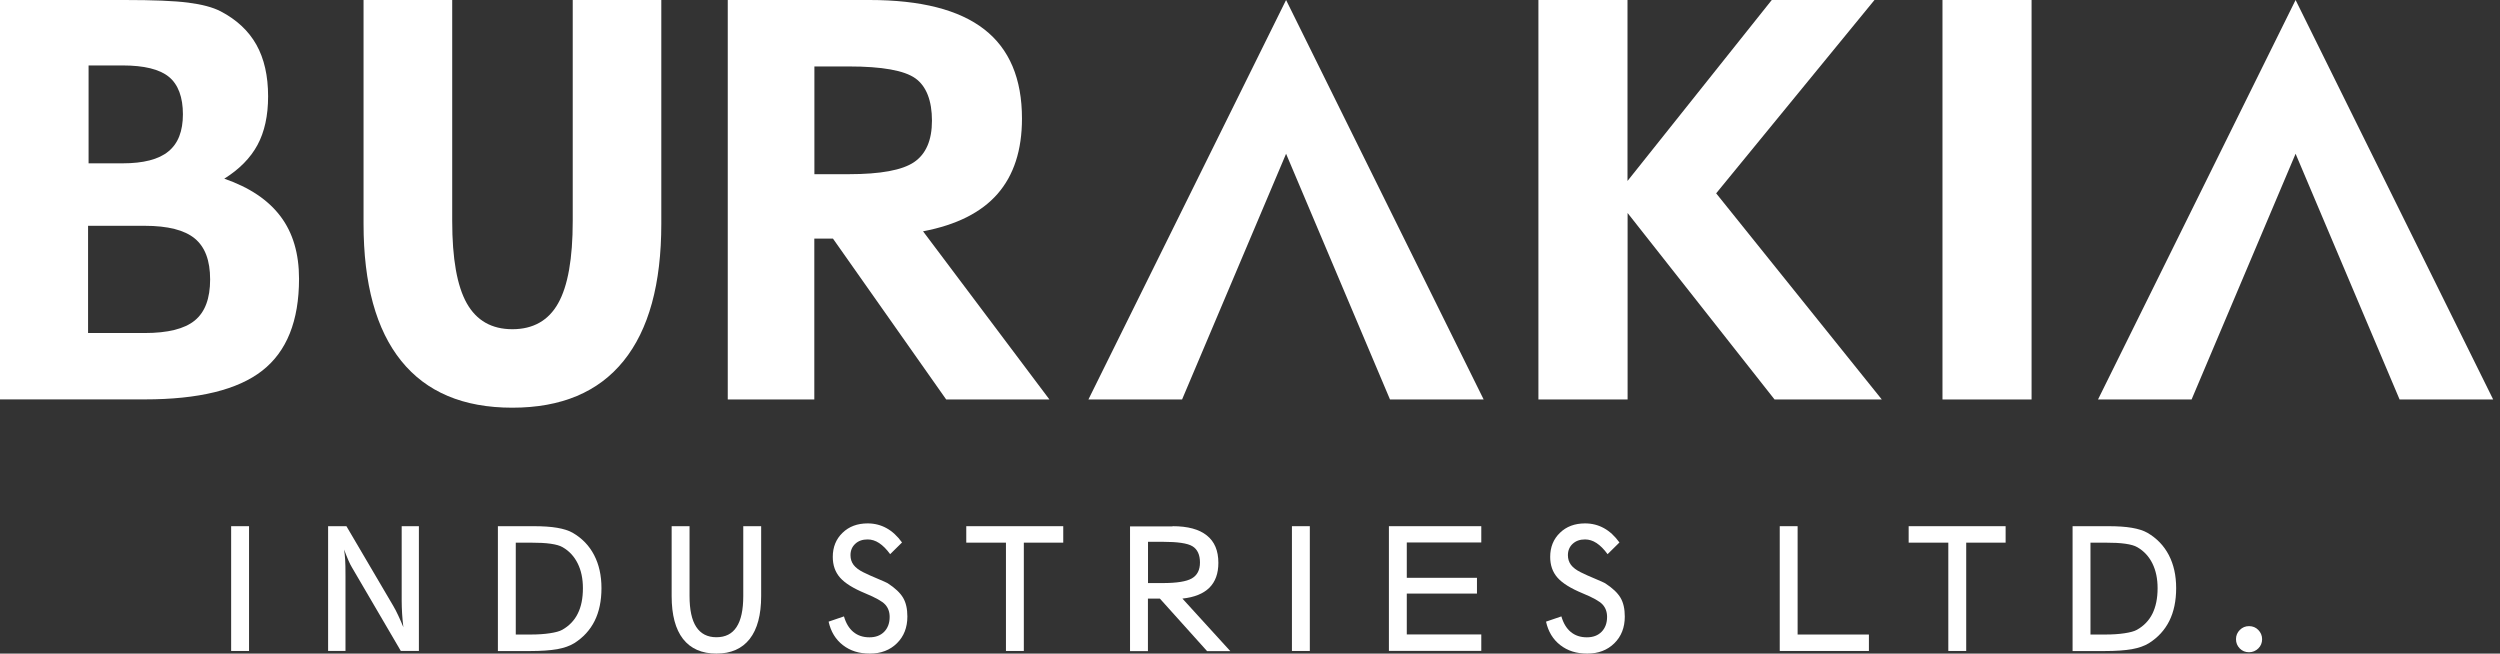 <svg width="153" height="40" viewBox="0 0 153 40" fill="none" xmlns="http://www.w3.org/2000/svg">
<rect x="0" y="0" width="153" height="40" fill="#333333" stroke="none"/>
<g clip-path="url(#clip0_74_47)">
<path d="M15.241 39.839H14.146V32.203H15.241V39.839Z" fill="white"/>
<path d="M24.531 39.839L21.548 34.74C21.481 34.631 21.408 34.491 21.331 34.315C21.253 34.138 21.165 33.91 21.056 33.63C21.087 33.816 21.108 34.019 21.123 34.242C21.139 34.465 21.144 34.802 21.144 35.259V39.839H20.08V32.203H21.201L24.07 37.085C24.173 37.261 24.277 37.458 24.376 37.676C24.479 37.894 24.583 38.132 24.687 38.387C24.651 38.106 24.625 37.832 24.609 37.557C24.593 37.282 24.583 37.017 24.583 36.758V32.203H25.636V39.839H24.531Z" fill="white"/>
<path d="M30.471 39.839V32.203H32.655C33.23 32.203 33.713 32.234 34.102 32.302C34.491 32.369 34.807 32.468 35.051 32.608C35.622 32.94 36.058 33.391 36.358 33.967C36.659 34.543 36.81 35.217 36.81 35.995C36.81 36.773 36.67 37.443 36.39 38.003C36.109 38.563 35.694 39.014 35.145 39.362C34.87 39.533 34.522 39.652 34.102 39.73C33.682 39.803 33.121 39.844 32.421 39.844H30.471V39.839ZM31.565 38.833H32.473C32.919 38.833 33.313 38.807 33.651 38.755C33.993 38.703 34.242 38.636 34.403 38.547C34.828 38.309 35.15 37.977 35.357 37.557C35.57 37.136 35.674 36.618 35.674 36C35.674 35.419 35.57 34.916 35.357 34.486C35.145 34.055 34.839 33.723 34.434 33.49C34.268 33.391 34.024 33.324 33.703 33.277C33.381 33.23 32.966 33.21 32.452 33.21H31.565V38.833Z" fill="white"/>
<path d="M41.105 32.203H42.2V36.472C42.2 37.313 42.334 37.946 42.609 38.366C42.884 38.786 43.294 38.999 43.844 38.999C44.394 38.999 44.809 38.791 45.078 38.371C45.353 37.956 45.488 37.323 45.488 36.472V32.203H46.583V36.483C46.583 37.629 46.349 38.506 45.883 39.102C45.416 39.699 44.736 40 43.844 40C42.952 40 42.267 39.699 41.8 39.102C41.338 38.506 41.105 37.635 41.105 36.478V32.198V32.203Z" fill="white"/>
<path d="M50.712 38.044L51.651 37.723C51.77 38.138 51.962 38.459 52.227 38.677C52.491 38.895 52.818 39.004 53.207 39.004C53.596 39.004 53.887 38.89 54.11 38.667C54.333 38.438 54.447 38.138 54.447 37.754C54.447 37.448 54.353 37.194 54.172 36.996C53.99 36.799 53.581 36.571 52.953 36.312C52.227 36.011 51.713 35.694 51.412 35.352C51.111 35.01 50.966 34.59 50.966 34.081C50.966 33.485 51.163 32.992 51.563 32.608C51.957 32.224 52.471 32.032 53.098 32.032C53.523 32.032 53.907 32.131 54.255 32.323C54.602 32.514 54.919 32.805 55.204 33.199L54.478 33.915C54.255 33.609 54.032 33.386 53.804 33.236C53.575 33.085 53.342 33.013 53.098 33.013C52.787 33.013 52.533 33.101 52.341 33.282C52.149 33.459 52.05 33.692 52.05 33.977C52.05 34.206 52.113 34.403 52.237 34.569C52.362 34.735 52.564 34.89 52.839 35.025C53.088 35.15 53.378 35.279 53.715 35.419C54.053 35.559 54.255 35.653 54.328 35.694C54.784 35.99 55.095 36.286 55.272 36.587C55.448 36.888 55.531 37.271 55.531 37.733C55.531 38.402 55.318 38.947 54.893 39.367C54.468 39.787 53.913 40 53.238 40C52.564 40 52.035 39.829 51.584 39.481C51.137 39.134 50.847 38.656 50.712 38.05V38.044Z" fill="white"/>
<path d="M62.658 33.21V39.839H61.564V33.21H59.136V32.203H65.071V33.21H62.653H62.658Z" fill="white"/>
<path d="M71.762 32.203C72.691 32.203 73.386 32.39 73.858 32.769C74.33 33.142 74.564 33.702 74.564 34.444C74.564 35.098 74.382 35.601 74.014 35.969C73.645 36.332 73.096 36.556 72.364 36.633L75.295 39.849H73.874L70.984 36.633H70.253V39.849H69.158V32.214H71.757L71.762 32.203ZM70.258 35.684H71.145C72.011 35.684 72.608 35.591 72.94 35.399C73.272 35.207 73.438 34.885 73.438 34.423C73.438 33.962 73.287 33.619 72.981 33.433C72.681 33.246 72.069 33.158 71.145 33.158H70.258V35.684Z" fill="white"/>
<path d="M80.161 39.839H79.066V32.203H80.161V39.839Z" fill="white"/>
<path d="M85.001 39.839V32.203H90.655V33.199H86.095V35.362H90.39V36.327H86.095V38.828H90.655V39.834H85.001V39.839Z" fill="white"/>
<path d="M94.618 38.044L95.557 37.723C95.676 38.138 95.868 38.459 96.133 38.677C96.397 38.895 96.724 39.004 97.113 39.004C97.502 39.004 97.793 38.89 98.016 38.667C98.239 38.438 98.353 38.138 98.353 37.754C98.353 37.448 98.26 37.194 98.078 36.996C97.897 36.799 97.492 36.571 96.859 36.312C96.133 36.011 95.619 35.694 95.318 35.352C95.017 35.01 94.872 34.59 94.872 34.081C94.872 33.485 95.069 32.992 95.469 32.608C95.863 32.224 96.377 32.032 97.004 32.032C97.43 32.032 97.814 32.131 98.161 32.323C98.509 32.514 98.825 32.805 99.11 33.199L98.384 33.915C98.161 33.609 97.938 33.386 97.71 33.236C97.481 33.085 97.248 33.013 97.004 33.013C96.693 33.013 96.444 33.101 96.247 33.282C96.055 33.459 95.956 33.692 95.956 33.977C95.956 34.206 96.019 34.403 96.143 34.569C96.268 34.735 96.47 34.89 96.745 35.025C96.994 35.15 97.284 35.279 97.622 35.419C97.959 35.559 98.161 35.653 98.234 35.694C98.69 35.99 99.001 36.286 99.178 36.587C99.354 36.888 99.437 37.271 99.437 37.733C99.437 38.402 99.225 38.947 98.799 39.367C98.374 39.787 97.819 40 97.144 40C96.47 40 95.941 39.829 95.49 39.481C95.043 39.134 94.753 38.656 94.618 38.05V38.044Z" fill="white"/>
<path d="M108.92 39.839V32.203H110.014V38.833H114.377V39.839H108.92Z" fill="white"/>
<path d="M120.332 33.21V39.839H119.237V33.21H116.81V32.203H122.744V33.21H120.327H120.332Z" fill="white"/>
<path d="M126.842 39.839V32.203H129.026C129.602 32.203 130.084 32.234 130.473 32.302C130.862 32.369 131.179 32.468 131.423 32.608C131.993 32.94 132.429 33.391 132.73 33.967C133.031 34.543 133.181 35.217 133.181 35.995C133.181 36.773 133.041 37.443 132.761 38.003C132.481 38.563 132.066 39.014 131.516 39.362C131.241 39.533 130.894 39.652 130.473 39.73C130.053 39.803 129.493 39.844 128.793 39.844H126.842V39.839ZM127.937 38.833H128.844C129.291 38.833 129.685 38.807 130.022 38.755C130.364 38.703 130.613 38.636 130.774 38.547C131.2 38.309 131.521 37.977 131.729 37.557C131.936 37.136 132.045 36.618 132.045 36C132.045 35.419 131.941 34.916 131.729 34.486C131.516 34.055 131.21 33.723 130.805 33.49C130.639 33.391 130.396 33.324 130.074 33.277C129.752 33.23 129.337 33.21 128.824 33.21H127.937V38.833Z" fill="white"/>
<path d="M137.637 39.917C137.414 39.917 137.222 39.839 137.072 39.684C136.921 39.528 136.843 39.341 136.843 39.118C136.843 38.895 136.921 38.708 137.077 38.553C137.233 38.397 137.419 38.319 137.642 38.319C137.865 38.319 138.057 38.397 138.208 38.553C138.358 38.708 138.441 38.895 138.441 39.118C138.441 39.341 138.363 39.533 138.208 39.684C138.052 39.834 137.865 39.917 137.642 39.917H137.637Z" fill="white"/>
<path d="M0 24.448V0H7.625C9.374 0 10.665 0.052 11.516 0.161C12.367 0.27 13.025 0.446 13.498 0.69C14.483 1.203 15.215 1.888 15.692 2.739C16.169 3.59 16.408 4.643 16.408 5.898C16.408 7.081 16.19 8.072 15.759 8.87C15.329 9.669 14.649 10.359 13.726 10.935C15.267 11.469 16.413 12.237 17.17 13.243C17.928 14.25 18.301 15.521 18.301 17.061C18.301 19.64 17.549 21.512 16.05 22.684C14.551 23.857 12.154 24.443 8.855 24.443H0V24.448ZM5.39 13.819V20.381H8.855C10.271 20.381 11.293 20.127 11.921 19.613C12.548 19.1 12.86 18.265 12.86 17.103C12.86 15.941 12.548 15.116 11.921 14.597C11.293 14.079 10.271 13.819 8.855 13.819H5.39ZM5.421 4.005V9.996H7.501C8.772 9.996 9.711 9.757 10.302 9.27C10.899 8.787 11.194 8.03 11.194 6.993C11.194 5.955 10.909 5.172 10.338 4.705C9.768 4.238 8.824 4.005 7.496 4.005H5.416H5.421Z" fill="white"/>
<path d="M22.254 0H27.675V13.524C27.675 15.827 27.971 17.502 28.567 18.561C29.164 19.619 30.092 20.148 31.358 20.148C32.624 20.148 33.568 19.619 34.159 18.561C34.756 17.502 35.051 15.822 35.051 13.524V0H40.472V13.695C40.472 17.383 39.705 20.179 38.164 22.088C36.623 23.997 34.351 24.951 31.353 24.951C28.355 24.951 26.098 23.997 24.557 22.088C23.017 20.179 22.249 17.378 22.249 13.695V0H22.254Z" fill="white"/>
<path d="M44.539 24.448V0H53.213C56.356 0 58.696 0.597 60.236 1.795C61.777 2.993 62.545 4.814 62.545 7.257C62.545 9.187 62.047 10.722 61.051 11.864C60.055 13.005 58.535 13.767 56.491 14.156L64.225 24.448H57.907L50.977 14.602H49.836V24.448H44.534H44.539ZM49.841 10.66H51.952C53.882 10.66 55.215 10.416 55.941 9.923C56.667 9.431 57.036 8.585 57.036 7.382C57.036 6.178 56.699 5.276 56.019 4.793C55.34 4.311 53.986 4.067 51.952 4.067H49.841V10.66Z" fill="white"/>
<path d="M94.151 24.448V0H99.603V11.075L108.432 0H114.719L105.029 11.832L115.166 24.448H108.603L99.609 13.036V24.448H94.157H94.151Z" fill="white"/>
<path d="M118.88 24.448V0H124.332V24.448H118.88Z" fill="white"/>
<path d="M78.708 9.41L72.343 24.448H66.611L78.708 0L90.8 24.448H85.068L78.708 9.41Z" fill="white"/>
<path d="M140.49 9.41L134.125 24.448H128.398L140.49 0L152.582 24.448H146.855L140.49 9.41Z" fill="white"/>
</g>
<defs>
<clipPath id="clip0_74_47">
<rect width="152.582" height="40" fill="white"/>
</clipPath>
</defs>
</svg>

